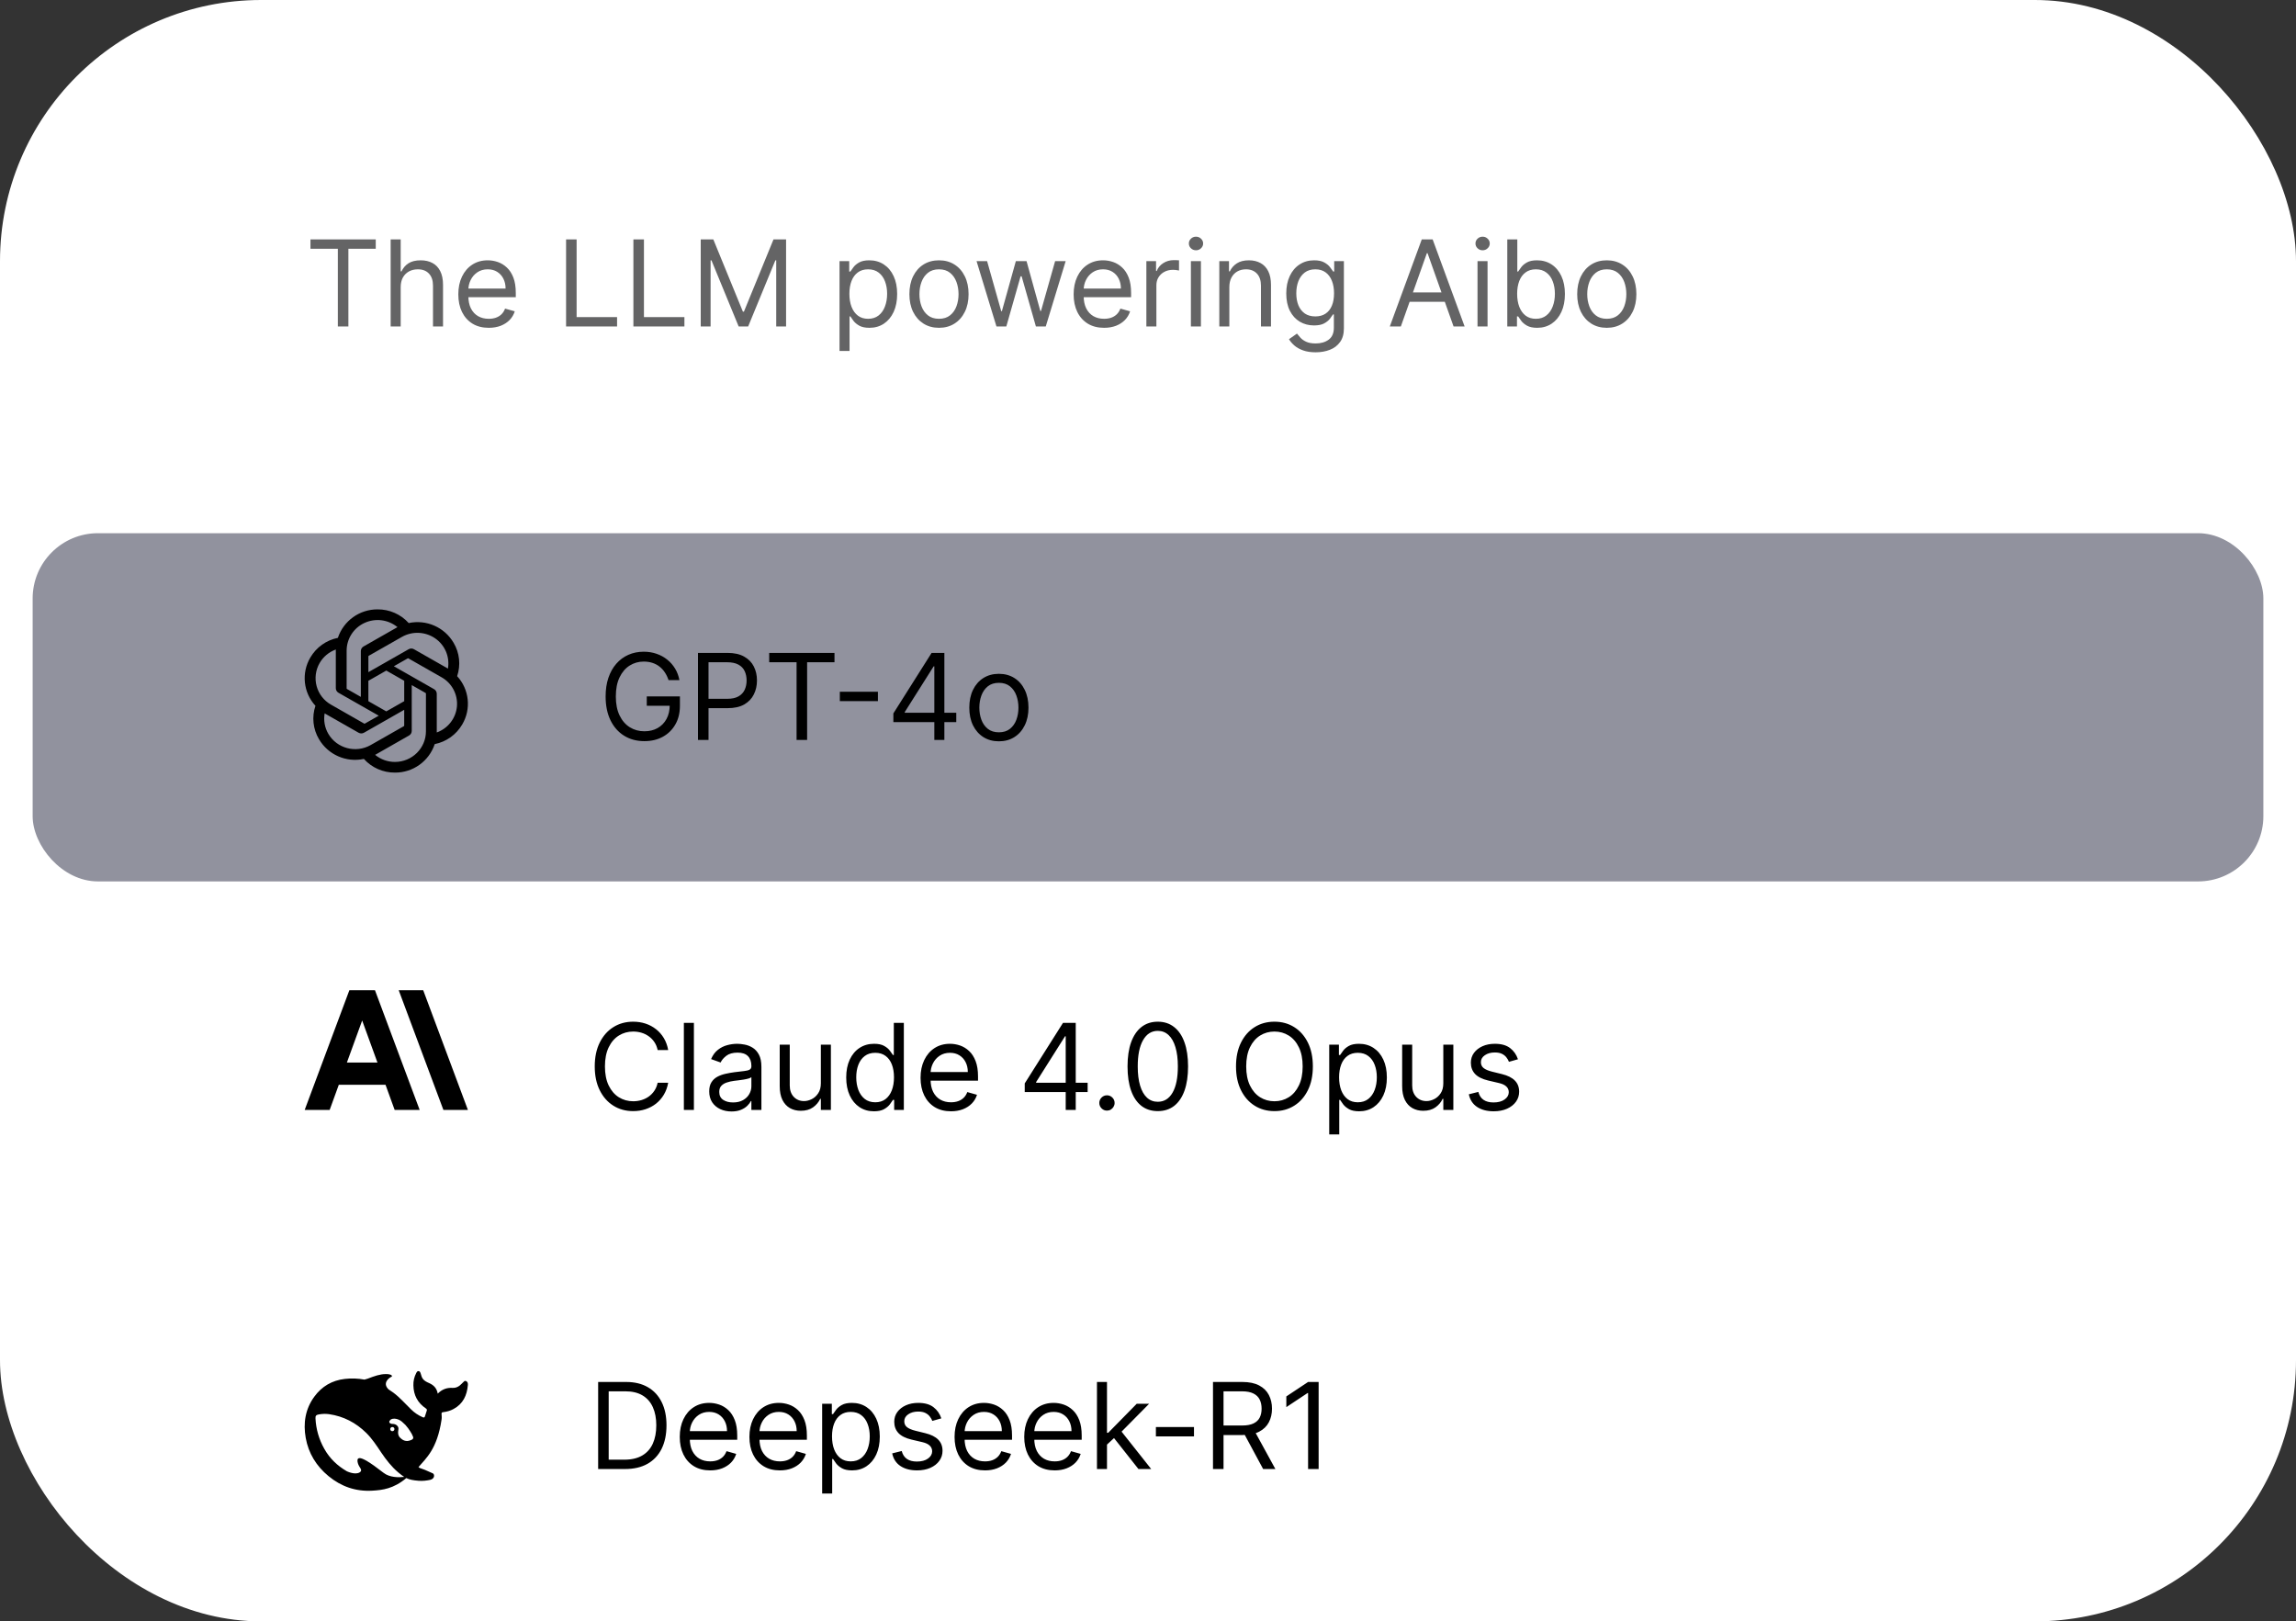 <svg width="211" height="149" viewBox="0 0 211 149" fill="none" xmlns="http://www.w3.org/2000/svg">
<rect x="0" y="0" width="211" height="149" fill="#333333" stroke="none"/>
<rect width="211" height="149" rx="24" fill="white"/>
<rect x="3" y="49" width="205" height="32" rx="6" fill="#636475" fill-opacity="0.7"/>
<path d="M28.531 22.859V22H34.531V22.859H32.016V30H31.047V22.859H28.531ZM36.823 26.391V30H35.901V22H36.823V24.938H36.901C37.042 24.628 37.253 24.381 37.534 24.199C37.818 24.014 38.196 23.922 38.667 23.922C39.076 23.922 39.434 24.004 39.741 24.168C40.048 24.329 40.287 24.578 40.456 24.914C40.628 25.247 40.714 25.672 40.714 26.188V30H39.792V26.25C39.792 25.773 39.668 25.405 39.421 25.145C39.176 24.881 38.836 24.75 38.401 24.75C38.099 24.75 37.828 24.814 37.589 24.941C37.352 25.069 37.164 25.255 37.026 25.5C36.891 25.745 36.823 26.042 36.823 26.391ZM44.916 30.125C44.338 30.125 43.839 29.997 43.42 29.742C43.003 29.484 42.682 29.125 42.455 28.664C42.231 28.201 42.119 27.662 42.119 27.047C42.119 26.432 42.231 25.891 42.455 25.422C42.682 24.951 42.997 24.583 43.4 24.32C43.807 24.055 44.281 23.922 44.822 23.922C45.135 23.922 45.443 23.974 45.748 24.078C46.053 24.182 46.33 24.352 46.58 24.586C46.83 24.818 47.029 25.125 47.178 25.508C47.326 25.891 47.4 26.362 47.4 26.922V27.312H42.775V26.516H46.463C46.463 26.177 46.395 25.875 46.26 25.609C46.127 25.344 45.937 25.134 45.69 24.98C45.445 24.827 45.156 24.75 44.822 24.75C44.455 24.75 44.137 24.841 43.869 25.023C43.603 25.203 43.399 25.438 43.256 25.727C43.113 26.016 43.041 26.326 43.041 26.656V27.188C43.041 27.641 43.119 28.025 43.275 28.34C43.434 28.652 43.654 28.891 43.935 29.055C44.217 29.216 44.544 29.297 44.916 29.297C45.158 29.297 45.377 29.263 45.572 29.195C45.77 29.125 45.941 29.021 46.084 28.883C46.227 28.742 46.338 28.568 46.416 28.359L47.307 28.609C47.213 28.912 47.055 29.177 46.834 29.406C46.613 29.633 46.339 29.81 46.014 29.938C45.688 30.062 45.322 30.125 44.916 30.125ZM52.022 30V22H52.99V29.141H56.709V30H52.022ZM58.209 30V22H59.178V29.141H62.897V30H58.209ZM64.397 22H65.553L68.272 28.641H68.365L71.084 22H72.24V30H71.334V23.922H71.256L68.756 30H67.881L65.381 23.922H65.303V30H64.397V22ZM77.151 32.25V24H78.042V24.953H78.151C78.219 24.849 78.313 24.716 78.433 24.555C78.555 24.391 78.73 24.245 78.956 24.117C79.185 23.987 79.495 23.922 79.886 23.922C80.391 23.922 80.836 24.048 81.222 24.301C81.607 24.553 81.908 24.912 82.124 25.375C82.34 25.838 82.448 26.385 82.448 27.016C82.448 27.651 82.34 28.202 82.124 28.668C81.908 29.131 81.608 29.491 81.226 29.746C80.843 29.999 80.401 30.125 79.901 30.125C79.516 30.125 79.207 30.061 78.976 29.934C78.744 29.803 78.565 29.656 78.44 29.492C78.315 29.326 78.219 29.188 78.151 29.078H78.073V32.25H77.151ZM78.058 27C78.058 27.453 78.124 27.853 78.257 28.199C78.39 28.543 78.584 28.812 78.839 29.008C79.094 29.201 79.407 29.297 79.776 29.297C80.162 29.297 80.483 29.195 80.741 28.992C81.002 28.787 81.197 28.51 81.327 28.164C81.46 27.815 81.526 27.427 81.526 27C81.526 26.578 81.461 26.198 81.331 25.859C81.204 25.518 81.009 25.249 80.749 25.051C80.491 24.85 80.167 24.75 79.776 24.75C79.401 24.75 79.086 24.845 78.831 25.035C78.576 25.223 78.383 25.486 78.253 25.824C78.123 26.16 78.058 26.552 78.058 27ZM86.292 30.125C85.75 30.125 85.275 29.996 84.866 29.738C84.46 29.48 84.142 29.12 83.913 28.656C83.686 28.193 83.573 27.651 83.573 27.031C83.573 26.406 83.686 25.861 83.913 25.395C84.142 24.928 84.46 24.566 84.866 24.309C85.275 24.051 85.75 23.922 86.292 23.922C86.834 23.922 87.308 24.051 87.714 24.309C88.123 24.566 88.44 24.928 88.667 25.395C88.896 25.861 89.011 26.406 89.011 27.031C89.011 27.651 88.896 28.193 88.667 28.656C88.44 29.12 88.123 29.48 87.714 29.738C87.308 29.996 86.834 30.125 86.292 30.125ZM86.292 29.297C86.704 29.297 87.042 29.191 87.308 28.98C87.573 28.77 87.77 28.492 87.897 28.148C88.025 27.805 88.089 27.432 88.089 27.031C88.089 26.63 88.025 26.256 87.897 25.91C87.77 25.564 87.573 25.284 87.308 25.07C87.042 24.857 86.704 24.75 86.292 24.75C85.88 24.75 85.542 24.857 85.276 25.07C85.011 25.284 84.814 25.564 84.686 25.91C84.559 26.256 84.495 26.63 84.495 27.031C84.495 27.432 84.559 27.805 84.686 28.148C84.814 28.492 85.011 28.77 85.276 28.98C85.542 29.191 85.88 29.297 86.292 29.297ZM91.573 30L89.745 24H90.714L92.011 28.594H92.073L93.355 24H94.339L95.605 28.578H95.667L96.964 24H97.933L96.105 30H95.198L93.886 25.391H93.792L92.48 30H91.573ZM101.463 30.125C100.885 30.125 100.386 29.997 99.967 29.742C99.55 29.484 99.228 29.125 99.002 28.664C98.778 28.201 98.666 27.662 98.666 27.047C98.666 26.432 98.778 25.891 99.002 25.422C99.228 24.951 99.544 24.583 99.947 24.32C100.354 24.055 100.827 23.922 101.369 23.922C101.682 23.922 101.99 23.974 102.295 24.078C102.6 24.182 102.877 24.352 103.127 24.586C103.377 24.818 103.576 25.125 103.725 25.508C103.873 25.891 103.947 26.362 103.947 26.922V27.312H99.322V26.516H103.01C103.01 26.177 102.942 25.875 102.807 25.609C102.674 25.344 102.484 25.134 102.236 24.98C101.992 24.827 101.702 24.75 101.369 24.75C101.002 24.75 100.684 24.841 100.416 25.023C100.15 25.203 99.946 25.438 99.803 25.727C99.659 26.016 99.588 26.326 99.588 26.656V27.188C99.588 27.641 99.666 28.025 99.822 28.34C99.981 28.652 100.201 28.891 100.482 29.055C100.764 29.216 101.09 29.297 101.463 29.297C101.705 29.297 101.924 29.263 102.119 29.195C102.317 29.125 102.488 29.021 102.631 28.883C102.774 28.742 102.885 28.568 102.963 28.359L103.854 28.609C103.76 28.912 103.602 29.177 103.381 29.406C103.16 29.633 102.886 29.81 102.561 29.938C102.235 30.062 101.869 30.125 101.463 30.125ZM105.35 30V24H106.24V24.906H106.303C106.412 24.609 106.61 24.369 106.896 24.184C107.183 23.999 107.506 23.906 107.865 23.906C107.933 23.906 108.018 23.908 108.119 23.91C108.221 23.913 108.298 23.917 108.35 23.922V24.859C108.318 24.852 108.247 24.84 108.135 24.824C108.025 24.806 107.91 24.797 107.787 24.797C107.495 24.797 107.235 24.858 107.006 24.98C106.779 25.1 106.6 25.267 106.467 25.48C106.337 25.691 106.271 25.932 106.271 26.203V30H105.35ZM109.442 30V24H110.364V30H109.442ZM109.911 23C109.731 23 109.576 22.939 109.446 22.816C109.319 22.694 109.255 22.547 109.255 22.375C109.255 22.203 109.319 22.056 109.446 21.934C109.576 21.811 109.731 21.75 109.911 21.75C110.091 21.75 110.244 21.811 110.372 21.934C110.502 22.056 110.567 22.203 110.567 22.375C110.567 22.547 110.502 22.694 110.372 22.816C110.244 22.939 110.091 23 109.911 23ZM112.975 26.391V30H112.053V24H112.943V24.938H113.021C113.162 24.633 113.376 24.388 113.662 24.203C113.949 24.016 114.318 23.922 114.771 23.922C115.178 23.922 115.533 24.005 115.838 24.172C116.143 24.336 116.38 24.586 116.549 24.922C116.718 25.255 116.803 25.677 116.803 26.188V30H115.881V26.25C115.881 25.779 115.758 25.412 115.514 25.148C115.269 24.883 114.933 24.75 114.506 24.75C114.212 24.75 113.949 24.814 113.717 24.941C113.488 25.069 113.307 25.255 113.174 25.5C113.041 25.745 112.975 26.042 112.975 26.391ZM120.909 32.375C120.464 32.375 120.081 32.318 119.761 32.203C119.44 32.091 119.174 31.943 118.96 31.758C118.749 31.576 118.581 31.38 118.456 31.172L119.19 30.656C119.274 30.766 119.379 30.891 119.507 31.031C119.634 31.174 119.809 31.298 120.03 31.402C120.254 31.509 120.547 31.562 120.909 31.562C121.394 31.562 121.793 31.445 122.108 31.211C122.424 30.977 122.581 30.609 122.581 30.109V28.891H122.503C122.435 29 122.339 29.135 122.214 29.297C122.091 29.456 121.914 29.598 121.683 29.723C121.453 29.845 121.144 29.906 120.753 29.906C120.269 29.906 119.834 29.792 119.448 29.562C119.065 29.333 118.762 29 118.538 28.562C118.317 28.125 118.206 27.594 118.206 26.969C118.206 26.354 118.314 25.819 118.53 25.363C118.746 24.905 119.047 24.551 119.433 24.301C119.818 24.048 120.263 23.922 120.769 23.922C121.159 23.922 121.469 23.987 121.698 24.117C121.93 24.245 122.107 24.391 122.229 24.555C122.354 24.716 122.451 24.849 122.519 24.953H122.612V24H123.503V30.172C123.503 30.688 123.386 31.107 123.151 31.43C122.92 31.755 122.607 31.994 122.214 32.145C121.823 32.298 121.388 32.375 120.909 32.375ZM120.878 29.078C121.248 29.078 121.56 28.994 121.815 28.824C122.071 28.655 122.265 28.412 122.397 28.094C122.53 27.776 122.597 27.396 122.597 26.953C122.597 26.521 122.532 26.139 122.401 25.809C122.271 25.478 122.078 25.219 121.823 25.031C121.568 24.844 121.253 24.75 120.878 24.75C120.487 24.75 120.162 24.849 119.901 25.047C119.644 25.245 119.45 25.51 119.319 25.844C119.192 26.177 119.128 26.547 119.128 26.953C119.128 27.37 119.193 27.738 119.323 28.059C119.456 28.376 119.651 28.626 119.909 28.809C120.17 28.988 120.493 29.078 120.878 29.078ZM128.737 30H127.722L130.659 22H131.659L134.597 30H133.581L131.19 23.266H131.128L128.737 30ZM129.112 26.875H133.206V27.734H129.112V26.875ZM135.782 30V24H136.704V30H135.782ZM136.251 23C136.071 23 135.916 22.939 135.786 22.816C135.659 22.694 135.595 22.547 135.595 22.375C135.595 22.203 135.659 22.056 135.786 21.934C135.916 21.811 136.071 21.75 136.251 21.75C136.431 21.75 136.584 21.811 136.712 21.934C136.842 22.056 136.907 22.203 136.907 22.375C136.907 22.547 136.842 22.694 136.712 22.816C136.584 22.939 136.431 23 136.251 23ZM138.518 30V22H139.439V24.953H139.518C139.585 24.849 139.679 24.716 139.799 24.555C139.921 24.391 140.096 24.245 140.322 24.117C140.551 23.987 140.861 23.922 141.252 23.922C141.757 23.922 142.202 24.048 142.588 24.301C142.973 24.553 143.274 24.912 143.49 25.375C143.706 25.838 143.814 26.385 143.814 27.016C143.814 27.651 143.706 28.202 143.49 28.668C143.274 29.131 142.975 29.491 142.592 29.746C142.209 29.999 141.768 30.125 141.268 30.125C140.882 30.125 140.574 30.061 140.342 29.934C140.11 29.803 139.932 29.656 139.807 29.492C139.682 29.326 139.585 29.188 139.518 29.078H139.408V30H138.518ZM139.424 27C139.424 27.453 139.49 27.853 139.623 28.199C139.756 28.543 139.95 28.812 140.205 29.008C140.46 29.201 140.773 29.297 141.143 29.297C141.528 29.297 141.85 29.195 142.107 28.992C142.368 28.787 142.563 28.51 142.693 28.164C142.826 27.815 142.893 27.427 142.893 27C142.893 26.578 142.827 26.198 142.697 25.859C142.57 25.518 142.376 25.249 142.115 25.051C141.857 24.85 141.533 24.75 141.143 24.75C140.768 24.75 140.452 24.845 140.197 25.035C139.942 25.223 139.749 25.486 139.619 25.824C139.489 26.16 139.424 26.552 139.424 27ZM147.662 30.125C147.12 30.125 146.645 29.996 146.236 29.738C145.83 29.48 145.512 29.12 145.283 28.656C145.057 28.193 144.943 27.651 144.943 27.031C144.943 26.406 145.057 25.861 145.283 25.395C145.512 24.928 145.83 24.566 146.236 24.309C146.645 24.051 147.12 23.922 147.662 23.922C148.204 23.922 148.678 24.051 149.084 24.309C149.493 24.566 149.811 24.928 150.037 25.395C150.266 25.861 150.381 26.406 150.381 27.031C150.381 27.651 150.266 28.193 150.037 28.656C149.811 29.12 149.493 29.48 149.084 29.738C148.678 29.996 148.204 30.125 147.662 30.125ZM147.662 29.297C148.074 29.297 148.412 29.191 148.678 28.98C148.943 28.77 149.14 28.492 149.268 28.148C149.395 27.805 149.459 27.432 149.459 27.031C149.459 26.63 149.395 26.256 149.268 25.91C149.14 25.564 148.943 25.284 148.678 25.07C148.412 24.857 148.074 24.75 147.662 24.75C147.251 24.75 146.912 24.857 146.646 25.07C146.381 25.284 146.184 25.564 146.057 25.91C145.929 26.256 145.865 26.63 145.865 27.031C145.865 27.432 145.929 27.805 146.057 28.148C146.184 28.492 146.381 28.77 146.646 28.98C146.912 29.191 147.251 29.297 147.662 29.297Z" fill="#646465"/>
<path d="M61.438 62.5C61.352 62.237 61.238 62.001 61.098 61.793C60.96 61.582 60.794 61.402 60.602 61.254C60.411 61.105 60.195 60.992 59.953 60.914C59.711 60.836 59.445 60.797 59.156 60.797C58.682 60.797 58.251 60.919 57.863 61.164C57.475 61.409 57.167 61.77 56.938 62.246C56.708 62.723 56.594 63.307 56.594 64C56.594 64.693 56.71 65.277 56.941 65.754C57.173 66.231 57.487 66.591 57.883 66.836C58.279 67.081 58.724 67.203 59.219 67.203C59.677 67.203 60.081 67.106 60.43 66.91C60.781 66.712 61.055 66.434 61.25 66.074C61.448 65.712 61.547 65.287 61.547 64.797L61.844 64.859H59.438V64H62.484V64.859C62.484 65.518 62.344 66.091 62.062 66.578C61.784 67.065 61.398 67.443 60.906 67.711C60.417 67.977 59.854 68.109 59.219 68.109C58.51 68.109 57.888 67.943 57.352 67.609C56.818 67.276 56.401 66.802 56.102 66.188C55.805 65.573 55.656 64.844 55.656 64C55.656 63.367 55.741 62.798 55.91 62.293C56.082 61.785 56.324 61.353 56.637 60.996C56.949 60.639 57.319 60.366 57.746 60.176C58.173 59.986 58.643 59.891 59.156 59.891C59.578 59.891 59.971 59.954 60.336 60.082C60.703 60.207 61.03 60.385 61.316 60.617C61.605 60.846 61.846 61.121 62.039 61.441C62.232 61.759 62.365 62.112 62.438 62.5H61.438ZM64.144 68V60H66.847C67.474 60 67.987 60.113 68.386 60.34C68.787 60.564 69.084 60.867 69.276 61.25C69.469 61.633 69.565 62.06 69.565 62.531C69.565 63.003 69.469 63.431 69.276 63.816C69.086 64.202 68.792 64.509 68.394 64.738C67.995 64.965 67.485 65.078 66.862 65.078H64.925V64.219H66.831C67.261 64.219 67.606 64.144 67.866 63.996C68.127 63.848 68.315 63.647 68.433 63.395C68.552 63.139 68.612 62.852 68.612 62.531C68.612 62.211 68.552 61.925 68.433 61.672C68.315 61.419 68.125 61.221 67.862 61.078C67.599 60.932 67.25 60.859 66.815 60.859H65.112V68H64.144ZM70.689 60.859V60H76.689V60.859H74.173V68H73.204V60.859H70.689ZM80.68 63.57V64.43H77.18V63.57H80.68ZM82.099 66.359V65.562L85.614 60H86.192V61.234H85.802L83.145 65.438V65.5H87.88V66.359H82.099ZM85.864 68V66.117V65.746V60H86.786V68H85.864ZM91.797 68.125C91.255 68.125 90.78 67.996 90.371 67.738C89.965 67.481 89.647 67.12 89.418 66.656C89.191 66.193 89.078 65.651 89.078 65.031C89.078 64.406 89.191 63.861 89.418 63.395C89.647 62.928 89.965 62.566 90.371 62.309C90.78 62.051 91.255 61.922 91.797 61.922C92.338 61.922 92.812 62.051 93.219 62.309C93.628 62.566 93.945 62.928 94.172 63.395C94.401 63.861 94.516 64.406 94.516 65.031C94.516 65.651 94.401 66.193 94.172 66.656C93.945 67.12 93.628 67.481 93.219 67.738C92.812 67.996 92.338 68.125 91.797 68.125ZM91.797 67.297C92.208 67.297 92.547 67.191 92.812 66.981C93.078 66.769 93.275 66.492 93.402 66.148C93.53 65.805 93.594 65.432 93.594 65.031C93.594 64.63 93.53 64.257 93.402 63.91C93.275 63.564 93.078 63.284 92.812 63.07C92.547 62.857 92.208 62.75 91.797 62.75C91.385 62.75 91.047 62.857 90.781 63.07C90.516 63.284 90.319 63.564 90.191 63.91C90.064 64.257 90 64.63 90 65.031C90 65.432 90.064 65.805 90.191 66.148C90.319 66.492 90.516 66.769 90.781 66.981C91.047 67.191 91.385 67.297 91.797 67.297Z" fill="black"/>
<path d="M61.406 96.5H60.438C60.38 96.221 60.28 95.977 60.137 95.766C59.996 95.555 59.824 95.378 59.621 95.234C59.421 95.088 59.198 94.979 58.953 94.906C58.708 94.833 58.453 94.797 58.188 94.797C57.703 94.797 57.264 94.919 56.871 95.164C56.48 95.409 56.169 95.769 55.938 96.246C55.708 96.723 55.594 97.307 55.594 98C55.594 98.693 55.708 99.277 55.938 99.754C56.169 100.23 56.48 100.591 56.871 100.836C57.264 101.081 57.703 101.203 58.188 101.203C58.453 101.203 58.708 101.167 58.953 101.094C59.198 101.021 59.421 100.913 59.621 100.77C59.824 100.624 59.996 100.445 60.137 100.234C60.28 100.021 60.38 99.776 60.438 99.5H61.406C61.333 99.909 61.2 100.275 61.008 100.598C60.815 100.921 60.575 101.195 60.289 101.422C60.003 101.646 59.681 101.816 59.324 101.934C58.97 102.051 58.591 102.109 58.188 102.109C57.505 102.109 56.898 101.943 56.367 101.609C55.836 101.276 55.418 100.802 55.113 100.187C54.809 99.573 54.656 98.844 54.656 98C54.656 97.156 54.809 96.427 55.113 95.812C55.418 95.198 55.836 94.724 56.367 94.391C56.898 94.057 57.505 93.891 58.188 93.891C58.591 93.891 58.97 93.949 59.324 94.066C59.681 94.184 60.003 94.356 60.289 94.582C60.575 94.806 60.815 95.079 61.008 95.402C61.2 95.723 61.333 96.088 61.406 96.5ZM63.769 94V102H62.847V94H63.769ZM67.223 102.141C66.842 102.141 66.497 102.069 66.188 101.926C65.878 101.78 65.632 101.57 65.449 101.297C65.267 101.021 65.176 100.687 65.176 100.297C65.176 99.953 65.243 99.674 65.379 99.461C65.514 99.245 65.695 99.076 65.922 98.953C66.148 98.831 66.398 98.74 66.672 98.68C66.948 98.617 67.225 98.568 67.504 98.531C67.868 98.484 68.164 98.449 68.391 98.426C68.62 98.4 68.787 98.357 68.891 98.297C68.997 98.237 69.051 98.133 69.051 97.984V97.953C69.051 97.568 68.945 97.268 68.734 97.055C68.526 96.841 68.21 96.734 67.785 96.734C67.345 96.734 67 96.831 66.75 97.023C66.5 97.216 66.324 97.422 66.223 97.641L65.348 97.328C65.504 96.963 65.712 96.68 65.973 96.477C66.236 96.271 66.522 96.128 66.832 96.047C67.144 95.963 67.452 95.922 67.754 95.922C67.947 95.922 68.168 95.945 68.418 95.992C68.671 96.037 68.914 96.129 69.148 96.269C69.385 96.41 69.582 96.622 69.738 96.906C69.894 97.19 69.973 97.57 69.973 98.047V102H69.051V101.187H69.004C68.941 101.318 68.837 101.457 68.691 101.605C68.546 101.754 68.352 101.88 68.109 101.984C67.867 102.089 67.572 102.141 67.223 102.141ZM67.363 101.312C67.728 101.312 68.035 101.241 68.285 101.098C68.538 100.954 68.728 100.77 68.856 100.543C68.986 100.316 69.051 100.078 69.051 99.828V98.984C69.012 99.031 68.926 99.074 68.793 99.113C68.663 99.15 68.512 99.182 68.34 99.211C68.171 99.237 68.005 99.26 67.844 99.281C67.685 99.299 67.556 99.315 67.457 99.328C67.217 99.359 66.993 99.41 66.785 99.481C66.579 99.548 66.413 99.651 66.285 99.789C66.16 99.924 66.098 100.109 66.098 100.344C66.098 100.664 66.216 100.906 66.453 101.07C66.693 101.232 66.996 101.312 67.363 101.312ZM75.436 99.547V96H76.358V102H75.436V100.984H75.374C75.233 101.289 75.015 101.548 74.718 101.762C74.421 101.973 74.046 102.078 73.593 102.078C73.218 102.078 72.884 101.996 72.593 101.832C72.301 101.665 72.072 101.415 71.905 101.082C71.739 100.746 71.655 100.323 71.655 99.812V96H72.577V99.75C72.577 100.187 72.7 100.536 72.944 100.797C73.192 101.057 73.507 101.187 73.89 101.187C74.119 101.187 74.352 101.129 74.589 101.012C74.829 100.895 75.029 100.715 75.19 100.473C75.355 100.23 75.436 99.922 75.436 99.547ZM80.312 102.125C79.812 102.125 79.371 101.999 78.988 101.746C78.606 101.491 78.306 101.132 78.09 100.668C77.874 100.202 77.766 99.651 77.766 99.016C77.766 98.385 77.874 97.838 78.09 97.375C78.306 96.912 78.607 96.553 78.992 96.301C79.378 96.048 79.823 95.922 80.328 95.922C80.719 95.922 81.027 95.987 81.254 96.117C81.483 96.245 81.658 96.391 81.777 96.555C81.9 96.716 81.995 96.849 82.062 96.953H82.141V94H83.062V102H82.172V101.078H82.062C81.995 101.187 81.898 101.326 81.773 101.492C81.648 101.656 81.47 101.803 81.238 101.934C81.007 102.061 80.698 102.125 80.312 102.125ZM80.438 101.297C80.807 101.297 81.12 101.201 81.375 101.008C81.63 100.812 81.824 100.543 81.957 100.199C82.09 99.853 82.156 99.453 82.156 99C82.156 98.552 82.091 98.16 81.961 97.824C81.831 97.486 81.638 97.223 81.383 97.035C81.128 96.845 80.812 96.75 80.438 96.75C80.047 96.75 79.721 96.85 79.461 97.051C79.203 97.249 79.009 97.518 78.879 97.859C78.751 98.198 78.688 98.578 78.688 99C78.688 99.427 78.753 99.815 78.883 100.164C79.016 100.51 79.211 100.786 79.469 100.992C79.729 101.195 80.052 101.297 80.438 101.297ZM87.394 102.125C86.816 102.125 86.318 101.997 85.898 101.742C85.482 101.484 85.16 101.125 84.934 100.664C84.71 100.201 84.598 99.662 84.598 99.047C84.598 98.432 84.71 97.891 84.934 97.422C85.16 96.951 85.475 96.583 85.879 96.32C86.285 96.055 86.759 95.922 87.301 95.922C87.613 95.922 87.922 95.974 88.227 96.078C88.531 96.182 88.809 96.352 89.059 96.586C89.309 96.818 89.508 97.125 89.656 97.508C89.805 97.891 89.879 98.362 89.879 98.922V99.312H85.254V98.516H88.941C88.941 98.177 88.874 97.875 88.738 97.609C88.606 97.344 88.415 97.134 88.168 96.981C87.923 96.827 87.634 96.75 87.301 96.75C86.934 96.75 86.616 96.841 86.348 97.023C86.082 97.203 85.878 97.438 85.734 97.727C85.591 98.016 85.519 98.326 85.519 98.656V99.188C85.519 99.641 85.598 100.025 85.754 100.34C85.913 100.652 86.133 100.891 86.414 101.055C86.695 101.216 87.022 101.297 87.394 101.297C87.637 101.297 87.856 101.263 88.051 101.195C88.249 101.125 88.419 101.021 88.562 100.883C88.706 100.742 88.816 100.568 88.894 100.359L89.785 100.609C89.691 100.911 89.534 101.177 89.312 101.406C89.091 101.633 88.818 101.81 88.492 101.937C88.167 102.063 87.801 102.125 87.394 102.125ZM94.172 100.359V99.562L97.688 94H98.266V95.234H97.875L95.219 99.438V99.5H99.953V100.359H94.172ZM97.938 102V100.117V99.746V94H98.859V102H97.938ZM101.729 102.063C101.536 102.063 101.37 101.993 101.232 101.855C101.094 101.717 101.025 101.552 101.025 101.359C101.025 101.167 101.094 101.001 101.232 100.863C101.37 100.725 101.536 100.656 101.729 100.656C101.921 100.656 102.087 100.725 102.225 100.863C102.363 101.001 102.432 101.167 102.432 101.359C102.432 101.487 102.399 101.604 102.334 101.711C102.271 101.818 102.187 101.904 102.08 101.969C101.976 102.031 101.859 102.063 101.729 102.063ZM106.4 102.109C105.812 102.109 105.311 101.949 104.896 101.629C104.482 101.306 104.166 100.839 103.947 100.227C103.729 99.612 103.619 98.87 103.619 98C103.619 97.135 103.729 96.397 103.947 95.785C104.169 95.171 104.486 94.702 104.9 94.379C105.317 94.053 105.817 93.891 106.4 93.891C106.984 93.891 107.482 94.053 107.896 94.379C108.313 94.702 108.631 95.171 108.85 95.785C109.071 96.397 109.182 97.135 109.182 98C109.182 98.87 109.072 99.612 108.854 100.227C108.635 100.839 108.318 101.306 107.904 101.629C107.49 101.949 106.989 102.109 106.4 102.109ZM106.4 101.25C106.984 101.25 107.437 100.969 107.76 100.406C108.083 99.844 108.244 99.042 108.244 98C108.244 97.307 108.17 96.717 108.021 96.231C107.876 95.743 107.665 95.372 107.389 95.117C107.115 94.862 106.786 94.734 106.4 94.734C105.822 94.734 105.37 95.019 105.045 95.59C104.719 96.158 104.557 96.961 104.557 98C104.557 98.693 104.63 99.281 104.775 99.766C104.921 100.25 105.131 100.618 105.404 100.871C105.68 101.124 106.012 101.25 106.4 101.25ZM120.65 98C120.65 98.844 120.498 99.573 120.193 100.187C119.889 100.802 119.471 101.276 118.939 101.609C118.408 101.943 117.801 102.109 117.119 102.109C116.437 102.109 115.83 101.943 115.299 101.609C114.768 101.276 114.35 100.802 114.045 100.187C113.74 99.573 113.588 98.844 113.588 98C113.588 97.156 113.74 96.427 114.045 95.812C114.35 95.198 114.768 94.724 115.299 94.391C115.83 94.057 116.437 93.891 117.119 93.891C117.801 93.891 118.408 94.057 118.939 94.391C119.471 94.724 119.889 95.198 120.193 95.812C120.498 96.427 120.65 97.156 120.65 98ZM119.713 98C119.713 97.307 119.597 96.723 119.365 96.246C119.136 95.769 118.825 95.409 118.432 95.164C118.041 94.919 117.604 94.797 117.119 94.797C116.635 94.797 116.196 94.919 115.803 95.164C115.412 95.409 115.101 95.769 114.869 96.246C114.64 96.723 114.525 97.307 114.525 98C114.525 98.693 114.64 99.277 114.869 99.754C115.101 100.23 115.412 100.591 115.803 100.836C116.196 101.081 116.635 101.203 117.119 101.203C117.604 101.203 118.041 101.081 118.432 100.836C118.825 100.591 119.136 100.23 119.365 99.754C119.597 99.277 119.713 98.693 119.713 98ZM122.154 104.25V96H123.045V96.953H123.154C123.222 96.849 123.316 96.716 123.436 96.555C123.558 96.391 123.732 96.245 123.959 96.117C124.188 95.987 124.498 95.922 124.889 95.922C125.394 95.922 125.839 96.048 126.225 96.301C126.61 96.553 126.911 96.912 127.127 97.375C127.343 97.838 127.451 98.385 127.451 99.016C127.451 99.651 127.343 100.202 127.127 100.668C126.911 101.132 126.611 101.491 126.229 101.746C125.846 101.999 125.404 102.125 124.904 102.125C124.519 102.125 124.21 102.061 123.979 101.934C123.747 101.803 123.568 101.656 123.443 101.492C123.318 101.326 123.222 101.187 123.154 101.078H123.076V104.25H122.154ZM123.061 99C123.061 99.453 123.127 99.853 123.26 100.199C123.393 100.543 123.587 100.812 123.842 101.008C124.097 101.201 124.41 101.297 124.779 101.297C125.165 101.297 125.486 101.195 125.744 100.992C126.005 100.786 126.2 100.51 126.33 100.164C126.463 99.815 126.529 99.427 126.529 99C126.529 98.578 126.464 98.198 126.334 97.859C126.206 97.518 126.012 97.249 125.752 97.051C125.494 96.85 125.17 96.75 124.779 96.75C124.404 96.75 124.089 96.845 123.834 97.035C123.579 97.223 123.386 97.486 123.256 97.824C123.126 98.16 123.061 98.552 123.061 99ZM132.639 99.547V96H133.561V102H132.639V100.984H132.576C132.436 101.289 132.217 101.548 131.92 101.762C131.623 101.973 131.248 102.078 130.795 102.078C130.42 102.078 130.087 101.996 129.795 101.832C129.503 101.665 129.274 101.415 129.107 101.082C128.941 100.746 128.857 100.323 128.857 99.812V96H129.779V99.75C129.779 100.187 129.902 100.536 130.146 100.797C130.394 101.057 130.709 101.187 131.092 101.187C131.321 101.187 131.554 101.129 131.791 101.012C132.031 100.895 132.231 100.715 132.393 100.473C132.557 100.23 132.639 99.922 132.639 99.547ZM139.499 97.344L138.671 97.578C138.619 97.44 138.542 97.306 138.44 97.176C138.341 97.043 138.206 96.934 138.034 96.848C137.862 96.762 137.642 96.719 137.374 96.719C137.007 96.719 136.701 96.803 136.456 96.973C136.214 97.139 136.093 97.352 136.093 97.609C136.093 97.838 136.176 98.019 136.343 98.152C136.509 98.285 136.77 98.396 137.124 98.484L138.015 98.703C138.551 98.833 138.951 99.033 139.214 99.301C139.477 99.566 139.608 99.909 139.608 100.328C139.608 100.672 139.509 100.979 139.312 101.25C139.116 101.521 138.843 101.734 138.491 101.891C138.14 102.047 137.731 102.125 137.265 102.125C136.653 102.125 136.146 101.992 135.745 101.727C135.344 101.461 135.09 101.073 134.983 100.562L135.858 100.344C135.942 100.667 136.099 100.909 136.331 101.07C136.565 101.232 136.871 101.312 137.249 101.312C137.679 101.312 138.02 101.221 138.272 101.039C138.528 100.854 138.655 100.633 138.655 100.375C138.655 100.167 138.582 99.992 138.437 99.852C138.291 99.708 138.067 99.602 137.765 99.531L136.765 99.297C136.215 99.167 135.812 98.965 135.554 98.691C135.299 98.415 135.171 98.07 135.171 97.656C135.171 97.318 135.266 97.018 135.456 96.758C135.649 96.497 135.91 96.293 136.241 96.144C136.575 95.996 136.952 95.922 137.374 95.922C137.968 95.922 138.434 96.052 138.772 96.312C139.114 96.573 139.356 96.917 139.499 97.344Z" fill="black"/>
<path d="M57.438 135H54.969V127H57.547C58.323 127 58.987 127.16 59.539 127.48C60.091 127.798 60.514 128.255 60.809 128.852C61.103 129.445 61.25 130.156 61.25 130.984C61.25 131.818 61.102 132.535 60.805 133.137C60.508 133.736 60.075 134.197 59.508 134.52C58.94 134.84 58.25 135 57.438 135ZM55.938 134.141H57.375C58.036 134.141 58.585 134.013 59.02 133.758C59.454 133.503 59.779 133.139 59.992 132.668C60.206 132.197 60.312 131.635 60.312 130.984C60.312 130.339 60.207 129.783 59.996 129.316C59.785 128.848 59.47 128.488 59.051 128.238C58.632 127.986 58.109 127.859 57.484 127.859H55.938V134.141ZM65.266 135.125C64.688 135.125 64.189 134.997 63.77 134.742C63.353 134.484 63.031 134.125 62.805 133.664C62.581 133.201 62.469 132.661 62.469 132.047C62.469 131.432 62.581 130.891 62.805 130.422C63.031 129.951 63.346 129.583 63.75 129.32C64.156 129.055 64.63 128.922 65.172 128.922C65.484 128.922 65.793 128.974 66.098 129.078C66.402 129.182 66.68 129.352 66.93 129.586C67.18 129.818 67.379 130.125 67.527 130.508C67.676 130.891 67.75 131.362 67.75 131.922V132.312H63.125V131.516H66.812C66.812 131.177 66.745 130.875 66.609 130.609C66.477 130.344 66.287 130.134 66.039 129.98C65.794 129.827 65.505 129.75 65.172 129.75C64.805 129.75 64.487 129.841 64.219 130.023C63.953 130.203 63.749 130.437 63.605 130.727C63.462 131.016 63.391 131.326 63.391 131.656V132.188C63.391 132.641 63.469 133.025 63.625 133.34C63.784 133.652 64.004 133.891 64.285 134.055C64.566 134.216 64.893 134.297 65.266 134.297C65.508 134.297 65.727 134.263 65.922 134.195C66.12 134.125 66.29 134.021 66.434 133.883C66.577 133.742 66.688 133.568 66.766 133.359L67.656 133.609C67.562 133.911 67.405 134.177 67.184 134.406C66.962 134.633 66.689 134.81 66.363 134.937C66.038 135.063 65.672 135.125 65.266 135.125ZM71.668 135.125C71.09 135.125 70.591 134.997 70.172 134.742C69.755 134.484 69.434 134.125 69.207 133.664C68.983 133.201 68.871 132.661 68.871 132.047C68.871 131.432 68.983 130.891 69.207 130.422C69.434 129.951 69.749 129.583 70.152 129.32C70.559 129.055 71.033 128.922 71.574 128.922C71.887 128.922 72.195 128.974 72.5 129.078C72.805 129.182 73.082 129.352 73.332 129.586C73.582 129.818 73.781 130.125 73.93 130.508C74.078 130.891 74.152 131.362 74.152 131.922V132.312H69.527V131.516H73.215C73.215 131.177 73.147 130.875 73.012 130.609C72.879 130.344 72.689 130.134 72.441 129.98C72.197 129.827 71.908 129.75 71.574 129.75C71.207 129.75 70.889 129.841 70.621 130.023C70.356 130.203 70.151 130.437 70.008 130.727C69.865 131.016 69.793 131.326 69.793 131.656V132.188C69.793 132.641 69.871 133.025 70.027 133.34C70.186 133.652 70.406 133.891 70.688 134.055C70.969 134.216 71.296 134.297 71.668 134.297C71.91 134.297 72.129 134.263 72.324 134.195C72.522 134.125 72.693 134.021 72.836 133.883C72.979 133.742 73.09 133.568 73.168 133.359L74.059 133.609C73.965 133.911 73.807 134.177 73.586 134.406C73.365 134.633 73.091 134.81 72.766 134.937C72.44 135.063 72.074 135.125 71.668 135.125ZM75.555 137.25V129H76.445V129.953H76.555C76.622 129.849 76.716 129.716 76.836 129.555C76.958 129.391 77.133 129.245 77.359 129.117C77.588 128.987 77.898 128.922 78.289 128.922C78.794 128.922 79.24 129.048 79.625 129.301C80.01 129.553 80.311 129.911 80.527 130.375C80.743 130.839 80.852 131.385 80.852 132.016C80.852 132.651 80.743 133.202 80.527 133.668C80.311 134.132 80.012 134.491 79.629 134.746C79.246 134.999 78.805 135.125 78.305 135.125C77.919 135.125 77.611 135.061 77.379 134.934C77.147 134.803 76.969 134.656 76.844 134.492C76.719 134.326 76.622 134.187 76.555 134.078H76.477V137.25H75.555ZM76.461 132C76.461 132.453 76.527 132.853 76.66 133.199C76.793 133.543 76.987 133.812 77.242 134.008C77.497 134.201 77.81 134.297 78.18 134.297C78.565 134.297 78.887 134.195 79.144 133.992C79.405 133.786 79.6 133.51 79.731 133.164C79.863 132.815 79.93 132.427 79.93 132C79.93 131.578 79.865 131.198 79.734 130.859C79.607 130.518 79.413 130.249 79.152 130.051C78.894 129.85 78.57 129.75 78.18 129.75C77.805 129.75 77.49 129.845 77.234 130.035C76.979 130.223 76.787 130.486 76.656 130.824C76.526 131.16 76.461 131.552 76.461 132ZM86.508 130.344L85.68 130.578C85.628 130.44 85.551 130.306 85.449 130.176C85.35 130.043 85.215 129.934 85.043 129.848C84.871 129.762 84.651 129.719 84.383 129.719C84.016 129.719 83.71 129.803 83.465 129.973C83.223 130.139 83.102 130.352 83.102 130.609C83.102 130.839 83.185 131.02 83.352 131.152C83.518 131.285 83.779 131.396 84.133 131.484L85.023 131.703C85.56 131.833 85.96 132.033 86.223 132.301C86.486 132.566 86.617 132.909 86.617 133.328C86.617 133.672 86.518 133.979 86.32 134.25C86.125 134.521 85.852 134.734 85.5 134.891C85.148 135.047 84.74 135.125 84.273 135.125C83.662 135.125 83.155 134.992 82.754 134.727C82.353 134.461 82.099 134.073 81.992 133.562L82.867 133.344C82.951 133.667 83.108 133.909 83.34 134.07C83.574 134.232 83.88 134.312 84.258 134.312C84.688 134.312 85.029 134.221 85.281 134.039C85.537 133.854 85.664 133.633 85.664 133.375C85.664 133.167 85.591 132.992 85.445 132.852C85.299 132.708 85.076 132.602 84.773 132.531L83.773 132.297C83.224 132.167 82.82 131.965 82.562 131.691C82.307 131.415 82.18 131.07 82.18 130.656C82.18 130.318 82.275 130.018 82.465 129.758C82.658 129.497 82.919 129.293 83.25 129.145C83.583 128.996 83.961 128.922 84.383 128.922C84.977 128.922 85.443 129.052 85.781 129.312C86.122 129.573 86.365 129.917 86.508 130.344ZM90.52 135.125C89.942 135.125 89.444 134.997 89.024 134.742C88.608 134.484 88.286 134.125 88.06 133.664C87.836 133.201 87.724 132.661 87.724 132.047C87.724 131.432 87.836 130.891 88.06 130.422C88.286 129.951 88.601 129.583 89.005 129.32C89.411 129.055 89.885 128.922 90.427 128.922C90.739 128.922 91.048 128.974 91.353 129.078C91.657 129.182 91.935 129.352 92.185 129.586C92.435 129.818 92.634 130.125 92.782 130.508C92.931 130.891 93.005 131.362 93.005 131.922V132.312H88.38V131.516H92.067C92.067 131.177 92 130.875 91.864 130.609C91.731 130.344 91.541 130.134 91.294 129.98C91.049 129.827 90.76 129.75 90.427 129.75C90.06 129.75 89.742 129.841 89.474 130.023C89.208 130.203 89.004 130.437 88.86 130.727C88.717 131.016 88.645 131.326 88.645 131.656V132.188C88.645 132.641 88.724 133.025 88.88 133.34C89.039 133.652 89.259 133.891 89.54 134.055C89.821 134.216 90.148 134.297 90.52 134.297C90.763 134.297 90.981 134.263 91.177 134.195C91.375 134.125 91.545 134.021 91.689 133.883C91.832 133.742 91.942 133.568 92.02 133.359L92.911 133.609C92.817 133.911 92.66 134.177 92.439 134.406C92.217 134.633 91.944 134.81 91.618 134.937C91.293 135.063 90.927 135.125 90.52 135.125ZM96.923 135.125C96.345 135.125 95.846 134.997 95.427 134.742C95.01 134.484 94.689 134.125 94.462 133.664C94.238 133.201 94.126 132.661 94.126 132.047C94.126 131.432 94.238 130.891 94.462 130.422C94.689 129.951 95.004 129.583 95.407 129.32C95.814 129.055 96.287 128.922 96.829 128.922C97.142 128.922 97.45 128.974 97.755 129.078C98.06 129.182 98.337 129.352 98.587 129.586C98.837 129.818 99.036 130.125 99.185 130.508C99.333 130.891 99.407 131.362 99.407 131.922V132.312H94.782V131.516H98.47C98.47 131.177 98.402 130.875 98.267 130.609C98.134 130.344 97.944 130.134 97.696 129.98C97.451 129.827 97.162 129.75 96.829 129.75C96.462 129.75 96.144 129.841 95.876 130.023C95.61 130.203 95.406 130.437 95.263 130.727C95.12 131.016 95.048 131.326 95.048 131.656V132.188C95.048 132.641 95.126 133.025 95.282 133.34C95.441 133.652 95.661 133.891 95.942 134.055C96.224 134.216 96.55 134.297 96.923 134.297C97.165 134.297 97.384 134.263 97.579 134.195C97.777 134.125 97.948 134.021 98.091 133.883C98.234 133.742 98.345 133.568 98.423 133.359L99.314 133.609C99.22 133.911 99.062 134.177 98.841 134.406C98.62 134.633 98.346 134.81 98.02 134.937C97.695 135.063 97.329 135.125 96.923 135.125ZM101.669 132.812L101.653 131.672H101.841L104.466 129H105.606L102.81 131.828H102.731L101.669 132.812ZM100.81 135V127H101.731V135H100.81ZM104.622 135L102.278 132.031L102.935 131.391L105.794 135H104.622ZM109.726 131.141V132H106.226V131.141H109.726ZM111.473 135V127H114.176C114.801 127 115.314 127.107 115.715 127.32C116.116 127.531 116.413 127.822 116.605 128.191C116.798 128.561 116.895 128.982 116.895 129.453C116.895 129.924 116.798 130.342 116.605 130.707C116.413 131.072 116.117 131.358 115.719 131.566C115.32 131.772 114.811 131.875 114.191 131.875H112.004V131H114.16C114.587 131 114.931 130.937 115.191 130.812C115.454 130.687 115.645 130.51 115.762 130.281C115.882 130.049 115.941 129.773 115.941 129.453C115.941 129.133 115.882 128.853 115.762 128.613C115.642 128.374 115.451 128.189 115.188 128.059C114.924 127.926 114.577 127.859 114.145 127.859H112.441V135H111.473ZM115.238 131.406L117.207 135H116.082L114.145 131.406H115.238ZM121.181 127V135H120.212V128.016H120.165L118.212 129.312V128.328L120.212 127H121.181Z" fill="black"/>
<path d="M42.011 62.139C42.356 61.117 42.237 59.996 41.685 59.07C40.845 57.639 39.183 56.909 37.56 57.257C36.831 56.449 35.792 55.992 34.704 56C33.048 55.989 31.573 57.045 31.05 58.617C29.985 58.83 29.063 59.49 28.517 60.429C27.681 61.849 27.873 63.648 28.989 64.861C28.644 65.882 28.763 67.004 29.315 67.93C30.155 69.361 31.817 70.091 33.44 69.743C34.168 70.551 35.208 71.008 36.296 71C37.953 71.011 39.428 69.953 39.951 68.382C41.016 68.169 41.938 67.508 42.483 66.568C43.319 65.149 43.127 63.351 42.011 62.139ZM36.297 70.02C35.632 70.022 34.987 69.792 34.473 69.369L34.563 69.319L37.59 67.592C37.744 67.507 37.839 67.345 37.839 67.168V62.958L39.118 63.687C39.132 63.693 39.141 63.707 39.143 63.722V67.208C39.142 68.758 37.869 70.017 36.297 70.02ZM30.175 67.44C29.842 66.872 29.721 66.204 29.836 65.556L29.926 65.61L32.953 67.335C33.107 67.422 33.297 67.422 33.45 67.335L37.146 65.229V66.687C37.147 66.702 37.14 66.717 37.127 66.725L34.067 68.468C32.705 69.242 30.963 68.783 30.175 67.44ZM29.38 60.92C29.712 60.35 30.237 59.914 30.862 59.687L30.861 59.791V63.241C30.86 63.417 30.956 63.579 31.109 63.665L34.806 65.77L33.525 66.499C33.512 66.507 33.496 66.509 33.482 66.503L30.422 64.757C29.77 64.391 29.294 63.778 29.098 63.057C28.902 62.336 29.004 61.566 29.38 60.92ZM39.892 63.333L36.195 61.227L37.476 60.499C37.488 60.491 37.505 60.49 37.518 60.496L40.578 62.239C41.532 62.778 42.084 63.822 41.993 64.913C41.894 66.005 41.171 66.941 40.138 67.311V63.758C40.139 63.583 40.045 63.42 39.892 63.333ZM41.165 61.442L41.075 61.389L38.047 59.664C37.894 59.575 37.704 59.575 37.551 59.664L33.855 61.77V60.312C33.854 60.296 33.861 60.282 33.873 60.273L36.933 58.532C37.892 57.987 39.078 58.037 39.986 58.66C40.89 59.277 41.35 60.364 41.165 61.442ZM33.16 64.041L31.88 63.312C31.866 63.305 31.856 63.292 31.855 63.278V59.791C31.859 58.695 32.5 57.702 33.496 57.246C34.497 56.783 35.674 56.933 36.528 57.632C36.497 57.648 36.467 57.664 36.438 57.683L33.411 59.408C33.257 59.493 33.161 59.655 33.162 59.832L33.16 64.041ZM33.854 62.562L35.5 61.624L37.147 62.562V64.437L35.5 65.374L33.854 64.437V62.562Z" fill="black"/>
<path d="M38.893 91L43 102H40.748L36.642 91H38.893ZM34.688 97.647L33.283 93.782L31.878 97.647H34.688ZM34.46 91L38.567 102H36.269L35.43 99.69H31.135L30.296 102H28L32.106 91H34.46Z" fill="black"/>
<path d="M42.843 126.923C42.683 126.845 42.615 126.994 42.522 127.068C42.491 127.093 42.464 127.124 42.437 127.153C42.205 127.401 41.933 127.563 41.578 127.543C41.06 127.514 40.618 127.677 40.227 128.072C40.143 127.585 39.868 127.294 39.447 127.107C39.227 127.009 39.005 126.914 38.851 126.702C38.743 126.552 38.715 126.385 38.66 126.22C38.625 126.121 38.591 126.02 38.476 126.002C38.352 125.983 38.303 126.087 38.254 126.174C38.067 126.527 37.976 126.922 37.991 127.321C38.008 128.215 38.386 128.927 39.139 129.433C39.225 129.492 39.248 129.55 39.22 129.635C39.169 129.809 39.107 129.979 39.053 130.153C39.02 130.265 38.968 130.289 38.848 130.24C38.443 130.067 38.074 129.817 37.763 129.506C37.227 128.99 36.743 128.421 36.14 127.974C36 127.872 35.857 127.774 35.71 127.682C35.094 127.086 35.79 126.596 35.951 126.537C36.12 126.477 36.01 126.268 35.466 126.272C34.919 126.274 34.422 126.455 33.785 126.698C33.691 126.734 33.593 126.762 33.495 126.783C32.901 126.671 32.293 126.65 31.694 126.719C30.515 126.851 29.574 127.405 28.883 128.353C28.051 129.492 27.855 130.786 28.095 132.135C28.347 133.557 29.075 134.735 30.194 135.655C31.356 136.611 32.693 137.079 34.219 136.989C35.145 136.936 36.176 136.812 37.34 135.831C37.634 135.976 37.942 136.034 38.452 136.078C38.846 136.114 39.225 136.058 39.519 135.998C39.977 135.901 39.946 135.478 39.779 135.399C38.432 134.774 38.728 135.029 38.459 134.823C39.144 134.016 40.176 133.177 40.578 130.461C40.611 130.245 40.584 130.109 40.578 129.935C40.577 129.828 40.6 129.788 40.723 129.775C41.06 129.737 41.388 129.645 41.688 129.48C42.562 129.005 42.913 128.224 42.997 127.289C43.009 127.147 42.994 126.998 42.843 126.923ZM35.238 135.341C33.932 134.319 33.3 133.982 33.038 133.997C32.794 134.01 32.838 134.289 32.891 134.471C32.947 134.651 33.021 134.774 33.123 134.932C33.195 135.036 33.243 135.191 33.052 135.307C32.632 135.566 31.901 135.22 31.867 135.202C31.016 134.704 30.305 134.045 29.803 133.144C29.318 132.289 29.04 131.333 28.993 130.352C28.98 130.112 29.05 130.027 29.29 129.984C29.606 129.926 29.931 129.913 30.246 129.959C31.579 130.153 32.712 130.747 33.663 131.686C34.206 132.222 34.617 132.861 35.039 133.488C35.489 134.151 35.974 134.784 36.589 135.302C36.807 135.483 36.981 135.623 37.147 135.724C36.646 135.78 35.81 135.792 35.238 135.341ZM35.868 131.285C35.882 131.232 35.918 131.187 35.966 131.161C36.014 131.136 36.071 131.132 36.123 131.151C36.198 131.179 36.248 131.251 36.247 131.331C36.247 131.437 36.161 131.522 36.054 131.522C35.961 131.523 35.881 131.455 35.867 131.362C35.863 131.337 35.863 131.31 35.868 131.285ZM37.744 132.349C37.646 132.389 37.543 132.415 37.437 132.424C37.258 132.43 37.082 132.375 36.938 132.266C36.768 132.124 36.646 132.043 36.595 131.794C36.577 131.671 36.58 131.548 36.604 131.428C36.648 131.224 36.599 131.093 36.456 130.975C36.338 130.878 36.188 130.851 36.025 130.851C35.969 130.848 35.915 130.831 35.867 130.803C35.798 130.769 35.741 130.684 35.795 130.58C35.829 130.531 35.869 130.487 35.915 130.449C36.138 130.323 36.394 130.363 36.631 130.459C36.851 130.549 37.017 130.713 37.257 130.946C37.501 131.227 37.545 131.304 37.685 131.515C37.794 131.68 37.895 131.85 37.964 132.043C37.998 132.145 37.966 132.23 37.871 132.291C37.831 132.317 37.786 132.333 37.744 132.349Z" fill="black"/>
</svg>
